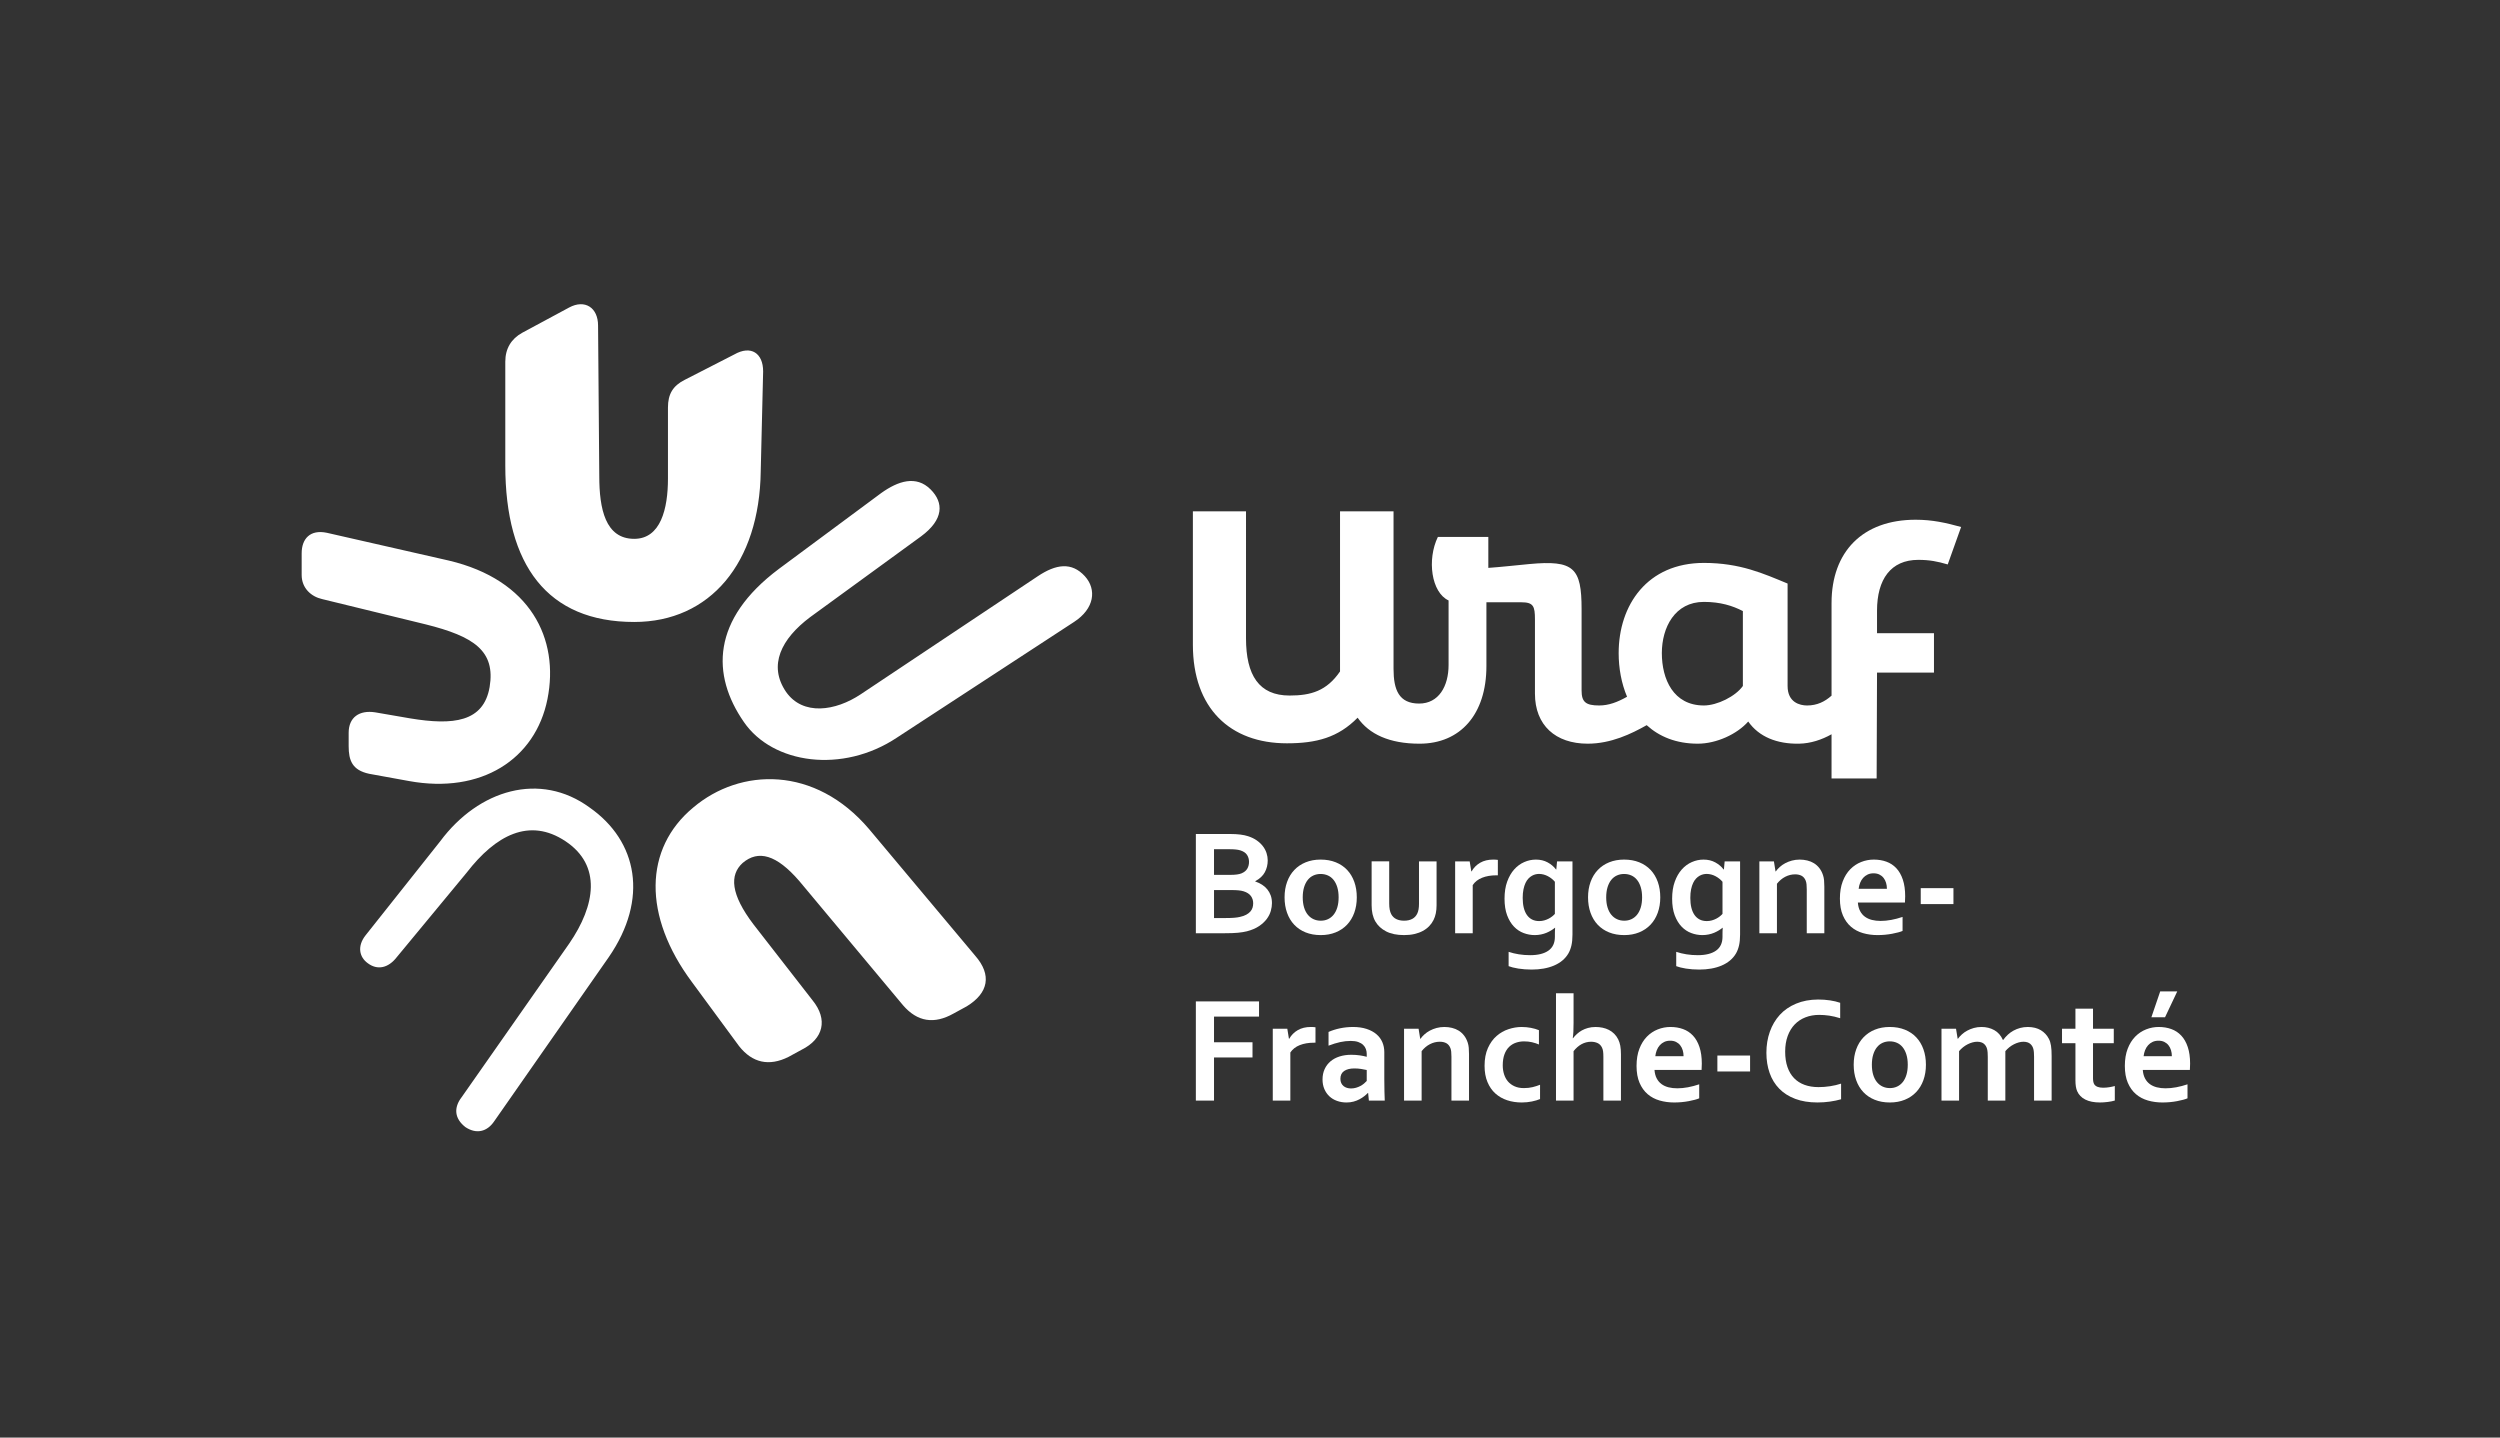 <?xml version="1.0" encoding="UTF-8"?> <svg xmlns="http://www.w3.org/2000/svg" xmlns:xlink="http://www.w3.org/1999/xlink" version="1.1" id="Calque_1" x="0px" y="0px" width="403.258px" height="231.893px" viewBox="0 0 403.258 231.893" xml:space="preserve"><rect x="0" y="0" width="403.258" height="231.893" fill="#333333" stroke="none"/> <path fill="#FFFFFF" d="M119.987,116.458c4.664,6.802,15.937,8.357,24.683,2.527l28.57-18.658c3.304-2.138,3.693-5.248,1.749-7.385 c-2.138-2.332-4.664-1.944-7.58,0l-28.57,19.047c-4.081,2.721-9.329,3.498-12.05-0.389c-2.915-4.276-0.777-8.551,3.887-12.05 l17.88-13.022c3.693-2.721,3.693-5.442,1.555-7.58c-2.332-2.332-5.248-1.36-7.968,0.583l-16.52,12.244 C114.739,99.938,114.739,108.878,119.987,116.458z M79.738,180.835l18.481-26.479c6.414-9.329,4.664-18.658-3.11-24.1 c-7.968-5.831-17.88-2.915-24.1,5.442l-12.068,15.206c-1.36,1.749-0.972,3.498,0.389,4.47c1.555,1.166,3.304,0.777,4.664-0.972 l11.29-13.652c4.664-6.025,10.106-8.94,15.937-5.053c5.831,3.887,4.859,10.301,0.583,16.52l-17.315,24.73 c-1.36,1.749-1.166,3.498,0.583,4.859C76.822,182.973,78.572,182.584,79.738,180.835z M65.957,125.981 c11.661,2.138,20.407-3.498,22.35-13.216c1.944-9.718-2.721-19.241-15.937-22.35l-19.63-4.47c-2.721-0.583-4.081,0.972-4.081,3.304 v3.498c0,2.138,1.555,3.498,3.304,3.887l16.714,4.081c7.774,1.944,11.272,4.276,10.301,10.106 c-0.972,5.636-5.831,6.219-12.827,5.053l-5.636-0.972c-2.527-0.389-4.276,0.777-4.276,3.304v2.138c0,2.332,0.583,3.887,3.304,4.47 L65.957,125.981z M127.178,170.487l2.138-1.166c3.498-1.749,4.276-4.859,1.749-7.968l-9.523-12.244 c-3.693-4.859-3.887-7.968-1.749-9.912c2.527-2.138,5.442-1.36,9.135,2.915l16.714,20.018c2.332,2.721,5.053,3.11,8.163,1.36 l2.138-1.166c3.498-2.138,4.081-5.053,1.36-8.163l-17.103-20.407c-8.746-10.301-20.796-9.912-28.375-3.498 c-7.968,6.608-8.163,17.492-0.194,28.181l7.58,10.301C121.347,171.459,124.068,172.042,127.178,170.487z M102.301,100.326 c12.244,0,20.213-9.523,20.407-24.294l0.389-16.131c0-2.915-1.944-4.276-4.664-2.721l-7.968,4.081 c-1.944,0.972-2.721,2.332-2.721,4.47v11.467c0,4.859-1.166,9.718-5.442,9.718c-4.664,0-5.636-4.859-5.636-10.106L96.47,52.516 c0-2.915-2.138-4.276-4.664-2.915l-7.58,4.081c-1.749,0.972-2.721,2.527-2.721,4.664v16.714 C81.505,91.192,88.307,100.326,102.301,100.326z"></path> <g> <g> <path fill="#FFFFFF" d="M204.487,138.786c0,0.694-0.155,1.33-0.466,1.908s-0.826,1.059-1.543,1.441v0.048 c0.399,0.136,0.764,0.31,1.095,0.521c0.331,0.212,0.614,0.463,0.85,0.754c0.235,0.291,0.418,0.62,0.55,0.987 c0.132,0.366,0.198,0.777,0.198,1.231c0,0.391-0.062,0.81-0.186,1.257c-0.124,0.446-0.341,0.879-0.652,1.298 c-0.311,0.418-0.726,0.803-1.244,1.154c-0.519,0.351-1.172,0.63-1.962,0.837c-0.2,0.048-0.417,0.092-0.652,0.132 s-0.496,0.074-0.783,0.102c-0.287,0.028-0.606,0.048-0.957,0.06c-0.351,0.013-0.746,0.019-1.185,0.019h-4.653v-16.007h5.562 c1.188,0,2.146,0.12,2.871,0.359c0.542,0.175,1.013,0.404,1.412,0.688s0.728,0.599,0.987,0.945 c0.259,0.347,0.451,0.714,0.574,1.101C204.426,138.007,204.487,138.396,204.487,138.786z M198.47,141.119 c0.797,0,1.392-0.08,1.782-0.239c0.438-0.184,0.751-0.437,0.939-0.76s0.281-0.688,0.281-1.095c0-0.423-0.107-0.799-0.323-1.13 s-0.583-0.576-1.101-0.736c-0.215-0.063-0.467-0.109-0.754-0.138c-0.287-0.027-0.642-0.041-1.064-0.041h-2.405v4.139H198.47z M195.826,143.571v4.511h1.914c0.51,0,0.949-0.015,1.316-0.042c0.367-0.028,0.682-0.074,0.945-0.138 c0.407-0.088,0.746-0.205,1.017-0.354c0.271-0.147,0.491-0.314,0.658-0.502s0.287-0.395,0.359-0.622s0.107-0.469,0.107-0.724 c0-0.447-0.124-0.838-0.371-1.173c-0.248-0.335-0.634-0.586-1.161-0.753c-0.231-0.072-0.502-0.124-0.813-0.156 c-0.311-0.031-0.71-0.048-1.196-0.048H195.826z"></path> <path fill="#FFFFFF" d="M218.855,144.744c0,0.909-0.136,1.738-0.407,2.488c-0.271,0.749-0.66,1.392-1.167,1.926 s-1.119,0.947-1.836,1.238s-1.519,0.437-2.404,0.437c-0.909,0-1.725-0.146-2.446-0.437c-0.722-0.291-1.334-0.704-1.836-1.238 s-0.887-1.177-1.154-1.926c-0.268-0.75-0.401-1.579-0.401-2.488s0.135-1.739,0.407-2.488c0.271-0.75,0.66-1.392,1.167-1.926 c0.506-0.535,1.118-0.947,1.836-1.238s1.52-0.437,2.405-0.437c0.909,0,1.725,0.146,2.446,0.437s1.334,0.703,1.836,1.238 c0.502,0.534,0.887,1.176,1.154,1.926C218.721,143.005,218.855,143.835,218.855,144.744z M215.924,144.744 c0-0.614-0.072-1.156-0.215-1.627s-0.343-0.865-0.598-1.185s-0.562-0.559-0.921-0.718s-0.75-0.239-1.172-0.239 c-0.415,0-0.8,0.08-1.154,0.239c-0.355,0.159-0.66,0.398-0.916,0.718s-0.455,0.714-0.598,1.185s-0.215,1.013-0.215,1.627 s0.072,1.156,0.215,1.627s0.345,0.863,0.604,1.178c0.259,0.315,0.566,0.555,0.921,0.718c0.355,0.164,0.744,0.246,1.167,0.246 c0.422,0,0.809-0.082,1.16-0.246c0.351-0.163,0.654-0.402,0.909-0.718c0.255-0.314,0.455-0.707,0.598-1.178 S215.924,145.358,215.924,144.744z"></path> <path fill="#FFFFFF" d="M226.487,150.833c-1.165,0-2.129-0.197-2.895-0.592c-0.766-0.396-1.344-0.928-1.735-1.598 c-0.207-0.358-0.36-0.753-0.46-1.184c-0.1-0.431-0.149-0.909-0.149-1.436v-7.082h2.835v6.782c0,0.391,0.027,0.729,0.083,1.011 c0.056,0.283,0.139,0.528,0.251,0.736c0.191,0.351,0.462,0.612,0.813,0.783c0.351,0.172,0.77,0.258,1.256,0.258 c0.51,0,0.947-0.096,1.31-0.287s0.636-0.483,0.819-0.874c0.183-0.375,0.275-0.896,0.275-1.566v-6.843h2.835v7.082 c0,0.94-0.164,1.734-0.491,2.38c-0.184,0.367-0.42,0.7-0.711,0.999c-0.292,0.299-0.634,0.555-1.029,0.766 c-0.395,0.212-0.842,0.375-1.34,0.49C227.658,150.775,227.102,150.833,226.487,150.833z"></path> <path fill="#FFFFFF" d="M241.608,141.191h-0.239c-0.869,0-1.633,0.129-2.291,0.389c-0.658,0.259-1.166,0.655-1.525,1.19v7.764 h-2.835v-11.592h2.345l0.263,1.614h0.048c0.335-0.59,0.795-1.055,1.382-1.394c0.586-0.339,1.29-0.508,2.111-0.508 c0.287,0,0.534,0.016,0.742,0.048V141.191z"></path> <path fill="#FFFFFF" d="M250.808,150.833c0-0.159,0.002-0.356,0.006-0.592c0.004-0.235,0.014-0.433,0.03-0.593h-0.024 c-0.175,0.144-0.377,0.285-0.604,0.425c-0.228,0.14-0.477,0.268-0.748,0.383c-0.271,0.115-0.57,0.207-0.897,0.275 c-0.327,0.067-0.662,0.102-1.005,0.102c-0.614,0-1.214-0.109-1.8-0.329c-0.586-0.219-1.106-0.566-1.562-1.041 c-0.454-0.474-0.821-1.082-1.101-1.824c-0.279-0.741-0.418-1.635-0.418-2.68s0.142-1.96,0.425-2.745 c0.283-0.785,0.66-1.441,1.13-1.968s1.011-0.923,1.621-1.19c0.61-0.268,1.238-0.4,1.884-0.4c0.71,0,1.34,0.149,1.891,0.448 c0.55,0.299,1,0.68,1.352,1.143h0.048l0.12-1.304h2.488v11.807c0,0.678-0.056,1.261-0.167,1.747 c-0.112,0.486-0.275,0.917-0.49,1.292c-0.256,0.438-0.581,0.821-0.975,1.148c-0.395,0.327-0.845,0.598-1.352,0.813 c-0.506,0.215-1.062,0.377-1.669,0.484c-0.606,0.107-1.248,0.161-1.926,0.161c-0.383,0-0.758-0.014-1.125-0.042 c-0.367-0.027-0.712-0.067-1.035-0.119c-0.323-0.052-0.618-0.112-0.885-0.18s-0.493-0.138-0.676-0.209v-2.309 c0.526,0.175,1.079,0.309,1.657,0.4s1.186,0.138,1.824,0.138c1.268,0,2.249-0.245,2.943-0.736c0.694-0.49,1.041-1.233,1.041-2.23 V150.833z M248.271,148.572c0.287,0,0.559-0.036,0.813-0.107c0.255-0.072,0.491-0.164,0.706-0.275 c0.215-0.112,0.409-0.235,0.58-0.371c0.172-0.136,0.317-0.271,0.437-0.406v-5.181c-0.303-0.358-0.678-0.657-1.124-0.896 c-0.447-0.239-0.921-0.363-1.424-0.371c-0.176,0-0.361,0.021-0.556,0.065c-0.196,0.044-0.393,0.122-0.592,0.233 s-0.389,0.262-0.568,0.448c-0.179,0.188-0.337,0.425-0.473,0.712s-0.245,0.63-0.329,1.029c-0.084,0.398-0.125,0.861-0.125,1.388 c0,0.582,0.056,1.103,0.167,1.561c0.112,0.459,0.279,0.85,0.503,1.173c0.223,0.323,0.5,0.57,0.831,0.741 C247.448,148.486,247.833,148.572,248.271,148.572z"></path> <path fill="#FFFFFF" d="M267.807,144.744c0,0.909-0.136,1.738-0.407,2.488c-0.271,0.749-0.66,1.392-1.167,1.926 s-1.119,0.947-1.836,1.238s-1.519,0.437-2.404,0.437c-0.909,0-1.725-0.146-2.446-0.437s-1.334-0.704-1.836-1.238 s-0.887-1.177-1.154-1.926c-0.267-0.75-0.401-1.579-0.401-2.488s0.136-1.739,0.407-2.488c0.271-0.75,0.66-1.392,1.167-1.926 c0.506-0.535,1.118-0.947,1.836-1.238s1.52-0.437,2.405-0.437c0.909,0,1.725,0.146,2.446,0.437 c0.722,0.291,1.334,0.703,1.836,1.238c0.502,0.534,0.887,1.176,1.154,1.926C267.674,143.005,267.807,143.835,267.807,144.744z M264.876,144.744c0-0.614-0.071-1.156-0.215-1.627s-0.343-0.865-0.599-1.185c-0.255-0.319-0.562-0.559-0.921-0.718 s-0.75-0.239-1.172-0.239c-0.415,0-0.799,0.08-1.154,0.239s-0.66,0.398-0.916,0.718c-0.255,0.319-0.454,0.714-0.598,1.185 s-0.216,1.013-0.216,1.627s0.072,1.156,0.216,1.627s0.345,0.863,0.604,1.178c0.259,0.315,0.566,0.555,0.921,0.718 c0.355,0.164,0.744,0.246,1.167,0.246s0.81-0.082,1.16-0.246c0.351-0.163,0.654-0.402,0.909-0.718 c0.255-0.314,0.455-0.707,0.599-1.178S264.876,145.358,264.876,144.744z"></path> <path fill="#FFFFFF" d="M277.844,150.833c0-0.159,0.002-0.356,0.006-0.592c0.004-0.235,0.014-0.433,0.03-0.593h-0.024 c-0.175,0.144-0.377,0.285-0.604,0.425c-0.228,0.14-0.477,0.268-0.748,0.383c-0.271,0.115-0.57,0.207-0.897,0.275 c-0.327,0.067-0.662,0.102-1.005,0.102c-0.614,0-1.214-0.109-1.8-0.329c-0.586-0.219-1.106-0.566-1.562-1.041 c-0.454-0.474-0.821-1.082-1.101-1.824c-0.279-0.741-0.418-1.635-0.418-2.68s0.142-1.96,0.425-2.745 c0.283-0.785,0.66-1.441,1.13-1.968s1.011-0.923,1.621-1.19c0.61-0.268,1.238-0.4,1.884-0.4c0.71,0,1.34,0.149,1.891,0.448 c0.55,0.299,1,0.68,1.352,1.143h0.048l0.12-1.304h2.488v11.807c0,0.678-0.056,1.261-0.167,1.747 c-0.112,0.486-0.275,0.917-0.49,1.292c-0.256,0.438-0.581,0.821-0.975,1.148c-0.395,0.327-0.845,0.598-1.352,0.813 c-0.506,0.215-1.062,0.377-1.669,0.484c-0.606,0.107-1.248,0.161-1.926,0.161c-0.383,0-0.758-0.014-1.125-0.042 c-0.367-0.027-0.712-0.067-1.035-0.119c-0.323-0.052-0.618-0.112-0.885-0.18s-0.493-0.138-0.676-0.209v-2.309 c0.526,0.175,1.079,0.309,1.657,0.4s1.186,0.138,1.824,0.138c1.268,0,2.249-0.245,2.943-0.736c0.694-0.49,1.041-1.233,1.041-2.23 V150.833z M275.308,148.572c0.287,0,0.559-0.036,0.813-0.107c0.255-0.072,0.491-0.164,0.706-0.275 c0.215-0.112,0.409-0.235,0.58-0.371c0.172-0.136,0.317-0.271,0.437-0.406v-5.181c-0.303-0.358-0.678-0.657-1.124-0.896 c-0.447-0.239-0.921-0.363-1.424-0.371c-0.176,0-0.361,0.021-0.556,0.065c-0.196,0.044-0.393,0.122-0.592,0.233 s-0.389,0.262-0.568,0.448c-0.179,0.188-0.337,0.425-0.473,0.712s-0.245,0.63-0.329,1.029c-0.084,0.398-0.125,0.861-0.125,1.388 c0,0.582,0.056,1.103,0.167,1.561c0.112,0.459,0.279,0.85,0.503,1.173c0.223,0.323,0.5,0.57,0.831,0.741 C274.484,148.486,274.869,148.572,275.308,148.572z"></path> <path fill="#FFFFFF" d="M286.397,140.557h0.048c0.167-0.239,0.379-0.475,0.634-0.705c0.255-0.231,0.546-0.436,0.874-0.61 c0.327-0.176,0.688-0.317,1.083-0.425c0.395-0.107,0.815-0.161,1.262-0.161c0.422,0,0.832,0.048,1.226,0.144 c0.395,0.096,0.756,0.245,1.083,0.448c0.327,0.203,0.616,0.467,0.867,0.789c0.251,0.323,0.448,0.708,0.592,1.155 c0.08,0.247,0.134,0.516,0.162,0.807c0.028,0.292,0.042,0.629,0.042,1.012v7.524h-2.835v-7.082c0-0.312-0.012-0.578-0.036-0.802 s-0.068-0.419-0.131-0.586c-0.144-0.367-0.361-0.63-0.652-0.79c-0.291-0.159-0.644-0.239-1.059-0.239 c-0.55,0-1.079,0.13-1.585,0.389c-0.507,0.26-0.955,0.637-1.346,1.131v7.979h-2.835v-11.592h2.345L286.397,140.557z"></path> <path fill="#FFFFFF" d="M303.349,148.548c0.551,0,1.125-0.056,1.723-0.167c0.599-0.112,1.204-0.271,1.818-0.479v2.261 c-0.367,0.159-0.929,0.312-1.687,0.455s-1.543,0.215-2.356,0.215c-0.822,0-1.602-0.105-2.339-0.317 c-0.738-0.211-1.382-0.552-1.932-1.022s-0.987-1.081-1.31-1.83c-0.323-0.75-0.484-1.659-0.484-2.728 c0-1.053,0.151-1.974,0.455-2.764c0.303-0.789,0.709-1.443,1.22-1.962c0.51-0.519,1.095-0.907,1.752-1.166 c0.658-0.26,1.338-0.389,2.04-0.389c0.734,0,1.41,0.111,2.028,0.335c0.618,0.223,1.153,0.574,1.603,1.053 c0.451,0.479,0.802,1.094,1.053,1.848c0.251,0.754,0.377,1.646,0.377,2.674c-0.008,0.398-0.02,0.737-0.036,1.017h-7.596 c0.04,0.534,0.16,0.991,0.359,1.37s0.46,0.686,0.784,0.921c0.323,0.235,0.7,0.407,1.13,0.515S302.847,148.548,303.349,148.548z M302.212,140.868c-0.359,0-0.678,0.065-0.957,0.197c-0.279,0.132-0.521,0.311-0.724,0.538c-0.204,0.228-0.365,0.492-0.485,0.796 c-0.119,0.303-0.199,0.626-0.239,0.969h4.558c0-0.343-0.046-0.666-0.138-0.969c-0.091-0.304-0.227-0.568-0.407-0.796 c-0.179-0.228-0.402-0.406-0.67-0.538C302.884,140.934,302.571,140.868,302.212,140.868z"></path> <path fill="#FFFFFF" d="M309.821,143.261h5.276v2.572h-5.276V143.261z"></path> <path fill="#FFFFFF" d="M195.826,177.534h-2.931v-16.007h10.192v2.453h-7.262v4.139h6.209v2.452h-6.209V177.534z"></path> <path fill="#FFFFFF" d="M212.191,168.191h-0.239c-0.869,0-1.633,0.129-2.291,0.389c-0.658,0.259-1.166,0.655-1.525,1.19v7.764 h-2.835v-11.592h2.345l0.263,1.614h0.048c0.335-0.59,0.795-1.055,1.382-1.394c0.586-0.339,1.29-0.508,2.111-0.508 c0.287,0,0.534,0.016,0.742,0.048V168.191z"></path> <path fill="#FFFFFF" d="M220.685,176.302h-0.048c-0.16,0.168-0.351,0.339-0.574,0.515c-0.223,0.175-0.479,0.341-0.766,0.496 s-0.606,0.281-0.957,0.377s-0.73,0.144-1.136,0.144c-0.551,0-1.065-0.086-1.543-0.257c-0.479-0.172-0.889-0.419-1.232-0.742 c-0.343-0.323-0.612-0.714-0.808-1.172c-0.195-0.459-0.293-0.972-0.293-1.537c0-0.622,0.113-1.181,0.341-1.675 c0.227-0.495,0.544-0.914,0.951-1.257c0.406-0.343,0.893-0.604,1.459-0.783s1.192-0.27,1.878-0.27 c0.502,0,0.965,0.032,1.388,0.096c0.422,0.064,0.793,0.14,1.113,0.228v-0.467c0-0.271-0.046-0.532-0.138-0.783 s-0.239-0.475-0.443-0.67c-0.203-0.195-0.468-0.351-0.795-0.467c-0.327-0.115-0.726-0.173-1.196-0.173 c-0.574,0-1.148,0.063-1.723,0.191c-0.574,0.127-1.196,0.318-1.866,0.574v-2.214c0.582-0.255,1.2-0.45,1.854-0.586 c0.653-0.136,1.34-0.207,2.058-0.215c0.845,0,1.585,0.104,2.219,0.311c0.634,0.207,1.165,0.492,1.591,0.855 c0.426,0.363,0.746,0.791,0.957,1.286c0.211,0.494,0.317,1.032,0.317,1.615v4.366c0,0.766,0.008,1.424,0.024,1.974 c0.016,0.551,0.032,1.041,0.048,1.472h-2.56L220.685,176.302z M220.458,172.594c-0.271-0.064-0.583-0.122-0.934-0.174 c-0.351-0.052-0.706-0.078-1.064-0.078c-0.694,0-1.242,0.138-1.645,0.413s-0.604,0.695-0.604,1.262 c0,0.264,0.046,0.493,0.138,0.688s0.215,0.356,0.371,0.484c0.156,0.127,0.337,0.223,0.544,0.287 c0.207,0.063,0.427,0.096,0.658,0.096c0.287,0,0.558-0.038,0.813-0.114c0.255-0.075,0.49-0.171,0.706-0.287 c0.215-0.115,0.409-0.245,0.58-0.389s0.317-0.283,0.437-0.418V172.594z"></path> <path fill="#FFFFFF" d="M229.083,167.557h0.048c0.167-0.239,0.379-0.475,0.634-0.705c0.255-0.231,0.546-0.436,0.874-0.61 c0.327-0.176,0.688-0.317,1.083-0.425c0.395-0.107,0.815-0.161,1.262-0.161c0.422,0,0.832,0.048,1.226,0.144 c0.395,0.096,0.756,0.245,1.083,0.448c0.327,0.203,0.616,0.467,0.867,0.789c0.251,0.323,0.448,0.708,0.592,1.155 c0.08,0.247,0.134,0.516,0.162,0.807c0.028,0.292,0.042,0.629,0.042,1.012v7.524h-2.835v-7.082c0-0.312-0.012-0.578-0.036-0.802 s-0.068-0.419-0.131-0.586c-0.144-0.367-0.361-0.63-0.652-0.79c-0.291-0.159-0.644-0.239-1.059-0.239 c-0.55,0-1.079,0.13-1.585,0.389c-0.507,0.26-0.955,0.637-1.346,1.131v7.979h-2.835v-11.592h2.345L229.083,167.557z"></path> <path fill="#FFFFFF" d="M248.415,177.283c-0.359,0.151-0.798,0.28-1.316,0.389c-0.519,0.107-1.065,0.161-1.639,0.161 c-0.837,0-1.619-0.119-2.345-0.358s-1.359-0.603-1.902-1.089s-0.969-1.103-1.28-1.849c-0.312-0.745-0.467-1.617-0.467-2.613 c0-1.117,0.18-2.074,0.538-2.871c0.359-0.798,0.824-1.446,1.394-1.944c0.57-0.498,1.212-0.865,1.926-1.101 c0.714-0.235,1.417-0.353,2.112-0.353c0.518,0,1.017,0.046,1.495,0.137c0.479,0.092,0.913,0.218,1.304,0.377v2.31 c-0.351-0.152-0.724-0.273-1.118-0.365c-0.395-0.092-0.819-0.138-1.274-0.138c-0.454,0-0.889,0.07-1.304,0.209 c-0.415,0.14-0.782,0.361-1.101,0.664c-0.319,0.304-0.572,0.704-0.76,1.202c-0.188,0.499-0.281,1.099-0.281,1.801 c0,0.511,0.072,0.991,0.216,1.441c0.144,0.451,0.353,0.836,0.628,1.154c0.275,0.319,0.626,0.576,1.053,0.771 c0.427,0.196,0.931,0.294,1.513,0.294c0.518,0,0.989-0.053,1.412-0.156s0.821-0.231,1.196-0.383V177.283z"></path> <path fill="#FFFFFF" d="M253.822,164.938c0,0.598-0.01,1.09-0.03,1.477c-0.02,0.388-0.054,0.736-0.102,1.047h0.048 c0.167-0.223,0.373-0.446,0.616-0.67c0.243-0.223,0.51-0.416,0.801-0.58c0.291-0.163,0.622-0.297,0.993-0.4 c0.371-0.104,0.779-0.155,1.226-0.155c0.383,0,0.755,0.037,1.119,0.113c0.363,0.076,0.702,0.193,1.017,0.353 c0.315,0.16,0.603,0.367,0.861,0.622c0.259,0.256,0.477,0.559,0.652,0.909c0.151,0.304,0.263,0.646,0.335,1.029 c0.071,0.383,0.107,0.85,0.107,1.399v7.453h-2.835v-7.07c0-0.358-0.017-0.652-0.048-0.879c-0.032-0.228-0.088-0.425-0.168-0.593 c-0.167-0.351-0.406-0.598-0.718-0.741c-0.311-0.144-0.666-0.216-1.064-0.216c-0.55,0.008-1.059,0.14-1.525,0.396 c-0.466,0.255-0.896,0.63-1.286,1.124v7.979h-2.835v-17.322h2.835V164.938z"></path> <path fill="#FFFFFF" d="M270.547,175.548c0.55,0,1.124-0.056,1.723-0.167c0.598-0.112,1.204-0.271,1.818-0.479v2.261 c-0.367,0.159-0.93,0.312-1.687,0.455c-0.758,0.144-1.543,0.215-2.357,0.215c-0.821,0-1.601-0.105-2.338-0.317 c-0.738-0.211-1.382-0.552-1.932-1.022s-0.987-1.081-1.31-1.83c-0.323-0.75-0.484-1.659-0.484-2.728 c0-1.053,0.151-1.974,0.455-2.764c0.303-0.789,0.71-1.443,1.22-1.962s1.095-0.907,1.752-1.166c0.658-0.26,1.338-0.389,2.04-0.389 c0.733,0,1.409,0.111,2.027,0.335c0.618,0.223,1.152,0.574,1.603,1.053s0.802,1.094,1.053,1.848 c0.251,0.754,0.377,1.646,0.377,2.674c-0.008,0.398-0.02,0.737-0.036,1.017h-7.597c0.04,0.534,0.159,0.991,0.359,1.37 c0.199,0.379,0.46,0.686,0.784,0.921c0.323,0.235,0.7,0.407,1.13,0.515S270.044,175.548,270.547,175.548z M269.41,167.868 c-0.359,0-0.678,0.065-0.957,0.197s-0.521,0.311-0.724,0.538c-0.204,0.228-0.365,0.492-0.484,0.796 c-0.12,0.303-0.2,0.626-0.239,0.969h4.558c0-0.343-0.046-0.666-0.138-0.969c-0.092-0.304-0.227-0.568-0.407-0.796 c-0.179-0.228-0.403-0.406-0.67-0.538S269.769,167.868,269.41,167.868z"></path> <path fill="#FFFFFF" d="M277.019,170.261h5.275v2.572h-5.275V170.261z"></path> <path fill="#FFFFFF" d="M293.432,163.705c-0.798,0-1.533,0.132-2.208,0.395c-0.674,0.264-1.252,0.646-1.734,1.148 c-0.483,0.503-0.86,1.123-1.13,1.86c-0.271,0.737-0.407,1.581-0.407,2.53c0,0.94,0.124,1.769,0.371,2.482s0.602,1.31,1.064,1.788 c0.463,0.479,1.027,0.84,1.693,1.083c0.666,0.243,1.421,0.364,2.267,0.364c0.606,0,1.224-0.048,1.854-0.144 c0.63-0.096,1.22-0.235,1.771-0.418v2.523c-0.559,0.16-1.161,0.285-1.807,0.377s-1.316,0.138-2.01,0.138 c-1.356,0-2.548-0.193-3.577-0.58c-1.028-0.387-1.888-0.934-2.578-1.639c-0.69-0.706-1.208-1.552-1.555-2.536 c-0.347-0.985-0.521-2.072-0.521-3.26c0-1.221,0.186-2.354,0.556-3.397c0.371-1.045,0.905-1.95,1.603-2.716 c0.698-0.766,1.571-1.368,2.62-1.807s2.235-0.662,3.559-0.67c0.678,0,1.32,0.046,1.926,0.138s1.152,0.222,1.639,0.389v2.488 c-0.639-0.199-1.232-0.339-1.783-0.419C294.496,163.745,293.958,163.705,293.432,163.705z"></path> <path fill="#FFFFFF" d="M310.658,171.744c0,0.909-0.136,1.738-0.407,2.488c-0.271,0.749-0.66,1.392-1.167,1.926 c-0.506,0.534-1.118,0.947-1.836,1.238s-1.52,0.437-2.405,0.437c-0.909,0-1.725-0.146-2.446-0.437 c-0.722-0.291-1.334-0.704-1.836-1.238s-0.887-1.177-1.154-1.926c-0.268-0.75-0.401-1.579-0.401-2.488s0.135-1.739,0.407-2.488 c0.271-0.75,0.66-1.392,1.167-1.926c0.506-0.535,1.119-0.947,1.836-1.238s1.519-0.437,2.404-0.437 c0.909,0,1.725,0.146,2.446,0.437s1.334,0.703,1.836,1.238c0.502,0.534,0.887,1.176,1.154,1.926 C310.524,170.005,310.658,170.835,310.658,171.744z M307.728,171.744c0-0.614-0.072-1.156-0.216-1.627s-0.343-0.865-0.598-1.185 c-0.256-0.319-0.562-0.559-0.921-0.718s-0.75-0.239-1.172-0.239c-0.415,0-0.8,0.08-1.154,0.239 c-0.355,0.159-0.66,0.398-0.915,0.718c-0.256,0.319-0.455,0.714-0.599,1.185s-0.215,1.013-0.215,1.627s0.071,1.156,0.215,1.627 s0.345,0.863,0.604,1.178c0.259,0.315,0.566,0.555,0.921,0.718c0.355,0.164,0.744,0.246,1.167,0.246 c0.422,0,0.809-0.082,1.161-0.246c0.351-0.163,0.653-0.402,0.909-0.718c0.255-0.314,0.454-0.707,0.598-1.178 S307.728,172.358,307.728,171.744z"></path> <path fill="#FFFFFF" d="M328.1,170.476c0-0.247-0.008-0.479-0.024-0.693c-0.016-0.216-0.044-0.403-0.084-0.562 c-0.088-0.351-0.259-0.634-0.514-0.85c-0.255-0.215-0.614-0.327-1.077-0.335c-0.247,0-0.502,0.036-0.766,0.108 c-0.263,0.071-0.524,0.173-0.784,0.305s-0.506,0.291-0.742,0.479s-0.448,0.396-0.64,0.628v7.979h-2.835v-7.059 c0-0.247-0.008-0.479-0.024-0.693c-0.016-0.216-0.044-0.403-0.084-0.562c-0.088-0.351-0.257-0.634-0.508-0.85 c-0.251-0.215-0.612-0.327-1.083-0.335c-0.247,0-0.502,0.036-0.766,0.108c-0.263,0.071-0.524,0.173-0.784,0.305 s-0.506,0.291-0.742,0.479s-0.448,0.396-0.64,0.628v7.979h-2.835v-11.592h2.345l0.263,1.614h0.048 c0.167-0.239,0.379-0.475,0.634-0.705c0.255-0.231,0.544-0.436,0.868-0.61c0.323-0.176,0.678-0.317,1.064-0.425 c0.387-0.107,0.795-0.161,1.226-0.161c0.766,0,1.454,0.169,2.064,0.508c0.61,0.339,1.075,0.867,1.394,1.585h0.048 c0.223-0.311,0.473-0.594,0.748-0.849c0.275-0.256,0.58-0.475,0.915-0.658s0.696-0.327,1.083-0.431s0.799-0.155,1.238-0.155 c0.829,0.008,1.525,0.181,2.087,0.52c0.562,0.34,0.995,0.804,1.298,1.395c0.08,0.151,0.147,0.316,0.204,0.496 c0.056,0.18,0.102,0.381,0.137,0.604c0.036,0.223,0.062,0.47,0.078,0.741c0.016,0.271,0.024,0.582,0.024,0.934v7.189H328.1 V170.476z"></path> <path fill="#FFFFFF" d="M341.127,177.522c-0.319,0.096-0.7,0.171-1.143,0.227c-0.442,0.056-0.855,0.084-1.238,0.084 c-0.974,0-1.769-0.157-2.387-0.473c-0.618-0.314-1.055-0.768-1.31-1.357c-0.184-0.423-0.275-0.997-0.275-1.723v-6.006h-2.166 v-2.332h2.166V162.7h2.835v3.242h3.35v2.332h-3.35v5.635c0,0.446,0.067,0.777,0.203,0.993c0.239,0.366,0.714,0.55,1.424,0.55 c0.327,0,0.652-0.025,0.975-0.077c0.323-0.052,0.628-0.118,0.915-0.197V177.522z"></path> <path fill="#FFFFFF" d="M349.311,175.548c0.55,0,1.124-0.056,1.723-0.167c0.598-0.112,1.204-0.271,1.818-0.479v2.261 c-0.367,0.159-0.93,0.312-1.687,0.455c-0.758,0.144-1.543,0.215-2.357,0.215c-0.821,0-1.601-0.105-2.338-0.317 c-0.738-0.211-1.382-0.552-1.932-1.022s-0.987-1.081-1.31-1.83c-0.323-0.75-0.484-1.659-0.484-2.728 c0-1.053,0.151-1.974,0.455-2.764c0.303-0.789,0.71-1.443,1.22-1.962s1.095-0.907,1.752-1.166c0.658-0.26,1.338-0.389,2.04-0.389 c0.733,0,1.409,0.111,2.027,0.335c0.618,0.223,1.152,0.574,1.603,1.053s0.802,1.094,1.053,1.848 c0.251,0.754,0.377,1.646,0.377,2.674c-0.008,0.398-0.02,0.737-0.036,1.017h-7.597c0.04,0.534,0.159,0.991,0.359,1.37 c0.199,0.379,0.46,0.686,0.784,0.921c0.323,0.235,0.7,0.407,1.13,0.515S348.808,175.548,349.311,175.548z M348.174,167.868 c-0.359,0-0.678,0.065-0.957,0.197s-0.521,0.311-0.724,0.538c-0.204,0.228-0.365,0.492-0.484,0.796 c-0.12,0.303-0.2,0.626-0.239,0.969h4.558c0-0.343-0.046-0.666-0.138-0.969c-0.092-0.304-0.227-0.568-0.407-0.796 c-0.179-0.228-0.403-0.406-0.67-0.538S348.533,167.868,348.174,167.868z M351.2,159.913l-1.974,4.175h-2.201l1.424-4.175H351.2z"></path> </g> </g> <path fill="#FFFFFF" d="M309.428,90.307c1.788,0,3.083,0.247,4.747,0.74l2.158-6.042c-2.466-0.678-4.624-1.171-7.336-1.171 c-8.569,0-13.563,5.179-13.563,13.44v14.936c-1.092,0.978-2.348,1.586-3.946,1.586c-1.171,0-3.144-0.493-3.144-3.144V94.129 c-3.884-1.603-7.645-3.329-13.501-3.329c-9.124,0-13.748,6.781-13.748,14.549c0,2.421,0.438,4.862,1.355,7.038 c-1.555,0.876-2.956,1.408-4.499,1.408c-2.158,0-2.836-0.555-2.836-2.404V98.26c0-6.658-1.233-7.953-8.446-7.275 c-1.973,0.185-4.747,0.493-6.597,0.616c0-0.986,0-3.822,0-4.994h-8.138c-1.775,3.657-1.063,8.955,1.726,10.249 c0,4.047,0,6.023,0,10.404c0,3.452-1.603,6.227-4.747,6.227c-3.267,0-4.131-2.219-4.131-5.61v-25.4h-8.631v25.831 c-2.158,3.144-4.685,3.884-8.138,3.884c-4.932,0-7.028-3.267-7.028-9.247V82.477h-8.569v21.516c0,10.234,5.98,15.906,15.166,15.906 c4.747,0,8.261-0.925,11.405-4.131c1.85,2.651,5.117,4.192,9.987,4.192c6.597,0,10.789-4.747,10.789-12.515 c0-3.015,0-7.159,0-10.296c2.435,0,4.774,0,5.61,0c1.973,0,2.219,0.617,2.219,2.774v11.96c0,5.117,3.329,8.076,8.508,8.076 c3.768,0,7.059-1.598,9.515-2.987c2.016,1.836,4.74,2.987,8.241,2.987c3.021,0,6.35-1.541,8.138-3.576 c1.726,2.466,4.624,3.637,8.199,3.576c1.863-0.033,3.674-0.637,5.24-1.52v7.13h7.275l0.062-17.077h9.186v-6.35h-9.186v-3.637 C302.77,93.451,304.989,90.307,309.428,90.307z M281.13,110.651c-1.171,1.665-4.131,3.144-6.288,3.144 c-4.932,0-6.781-4.254-6.781-8.446c0-4.131,2.096-8.261,6.781-8.261c2.651,0,4.624,0.617,6.288,1.48V110.651z"></path> </svg> 